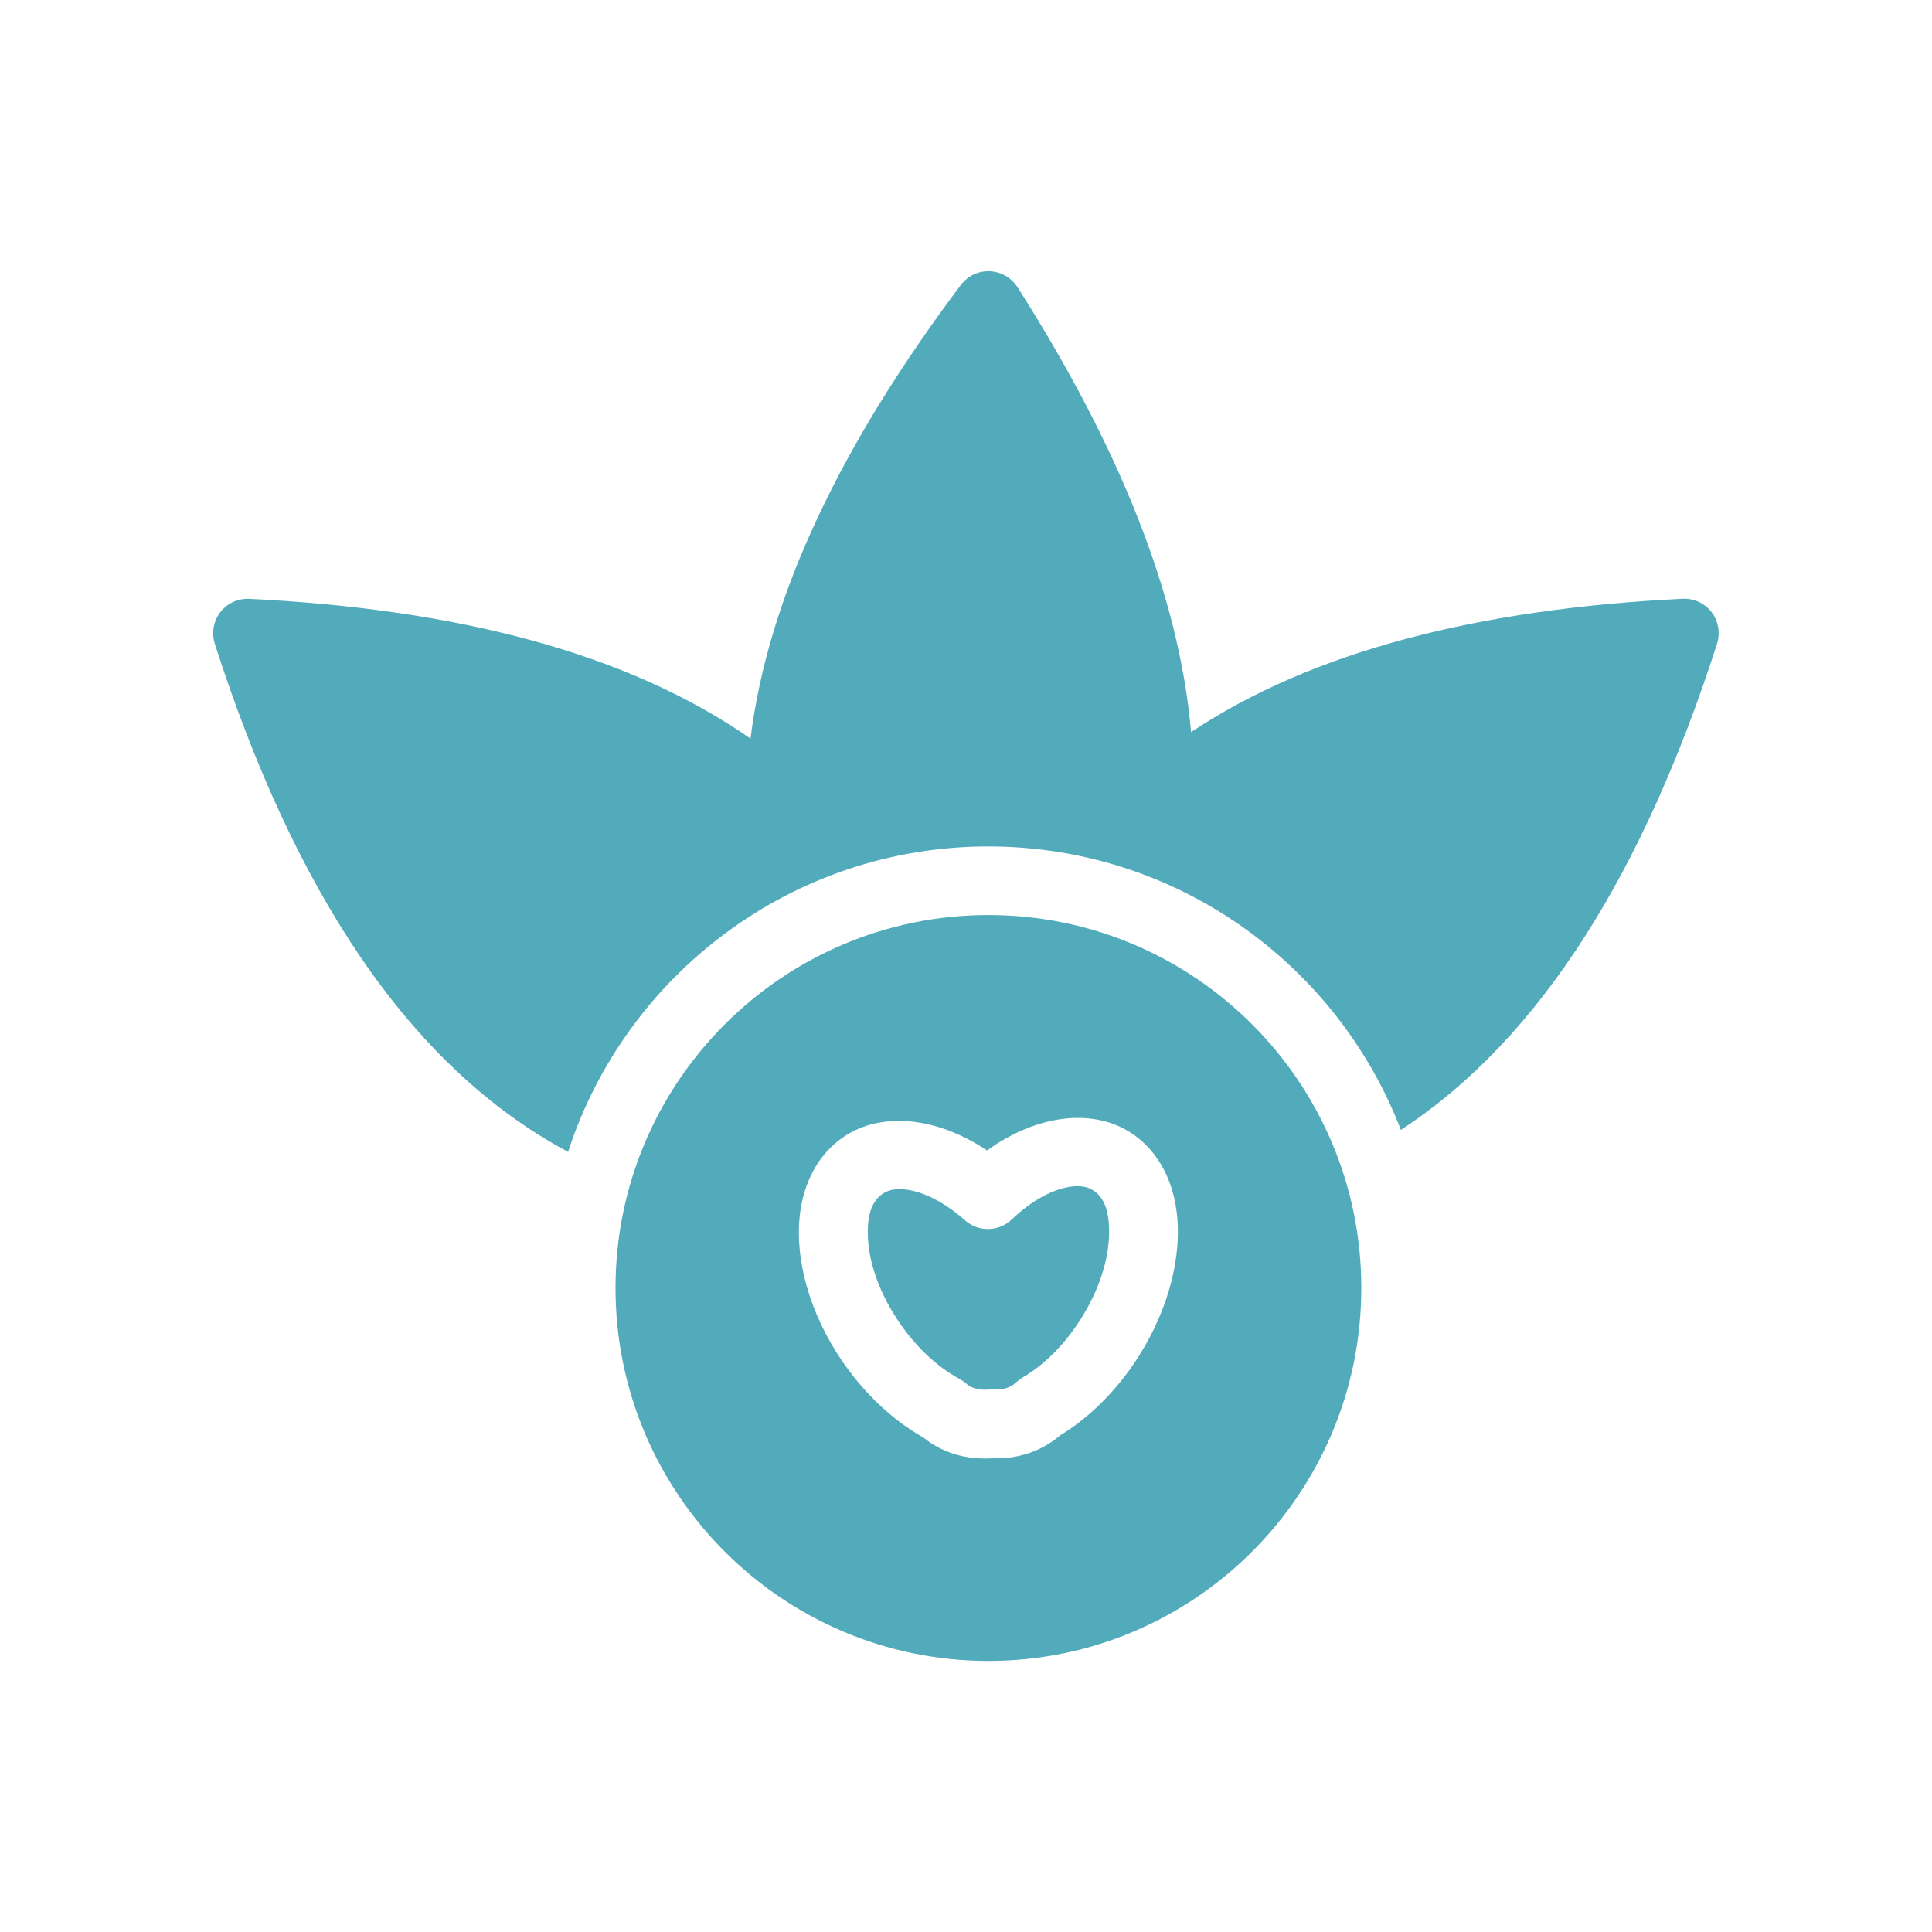 <?xml version="1.0" encoding="UTF-8"?> <svg xmlns="http://www.w3.org/2000/svg" viewBox="0 0 100 100" fill-rule="evenodd"><path d="m87.723 31.074c-0.203-0.066-0.418-0.094-0.633-0.082-10.469 0.512-19.109 2.688-25.441 6.902-0.613-7.117-3.769-14.852-8.988-23.035-0.117-0.18-0.262-0.34-0.434-0.465-0.594-0.445-1.402-0.477-2.027-0.078-0.18 0.117-0.34 0.262-0.469 0.434-6.156 8.203-9.973 16.078-10.883 23.48-6.363-4.434-15.195-6.711-25.945-7.234-0.215-0.012-0.426 0.02-0.633 0.082-0.707 0.227-1.199 0.867-1.234 1.609-0.012 0.215 0.016 0.426 0.082 0.633 4.086 12.727 10.023 21.883 18.285 26.301 2.973-9.172 11.594-15.809 21.754-15.809 9.734 0 18.055 6.094 21.352 14.672 7.266-4.75 12.598-13.445 16.363-25.16 0.066-0.203 0.094-0.418 0.082-0.633-0.031-0.75-0.523-1.391-1.23-1.617z" fill="#52abbb"></path><path d="m56.586 61.613c-0.453-0.285-1.02-0.262-1.613-0.098-0.875 0.242-1.777 0.812-2.613 1.609-0.672 0.637-1.719 0.656-2.41 0.039-0.863-0.766-1.785-1.305-2.668-1.52-0.598-0.145-1.164-0.148-1.605 0.152-0.637 0.438-0.797 1.297-0.754 2.258 0.062 1.367 0.625 2.941 1.629 4.406 0.891 1.301 1.988 2.309 3.102 2.906 0.121 0.066 0.234 0.145 0.336 0.234 0.051 0.043 0.102 0.082 0.156 0.117 0.297 0.191 0.656 0.238 1.031 0.207 0.078-0.008 0.16-0.008 0.242-0.004 0.379 0.02 0.73-0.039 1.023-0.242 0.055-0.039 0.105-0.078 0.152-0.125 0.102-0.094 0.211-0.176 0.328-0.246 1.094-0.637 2.156-1.68 3.004-3.008 0.953-1.496 1.465-3.086 1.48-4.457 0.016-0.961-0.172-1.816-0.82-2.231z" fill="#52abbb"></path><path d="m51.16 47.363c-10.652 0-19.301 8.648-19.301 19.305 0 10.652 8.648 19.301 19.301 19.301s19.301-8.648 19.301-19.301c0.004-10.656-8.645-19.305-19.301-19.305zm7.773 22.852c-1.141 1.789-2.586 3.184-4.051 4.074-0.137 0.117-0.277 0.227-0.43 0.328-0.895 0.613-1.953 0.902-3.094 0.863-1.148 0.074-2.215-0.18-3.133-0.762-0.148-0.098-0.293-0.199-0.43-0.309l-0.004-0.004c-1.5-0.844-2.988-2.188-4.188-3.938-1.727-2.519-2.438-5.289-2.215-7.477 0.184-1.801 0.98-3.254 2.266-4.137 1.922-1.316 4.797-1.074 7.434 0.695 2.574-1.859 5.441-2.191 7.406-0.941 1.316 0.84 2.16 2.266 2.402 4.059 0.297 2.18-0.324 4.973-1.965 7.547z" fill="#52abbb"></path></svg> 